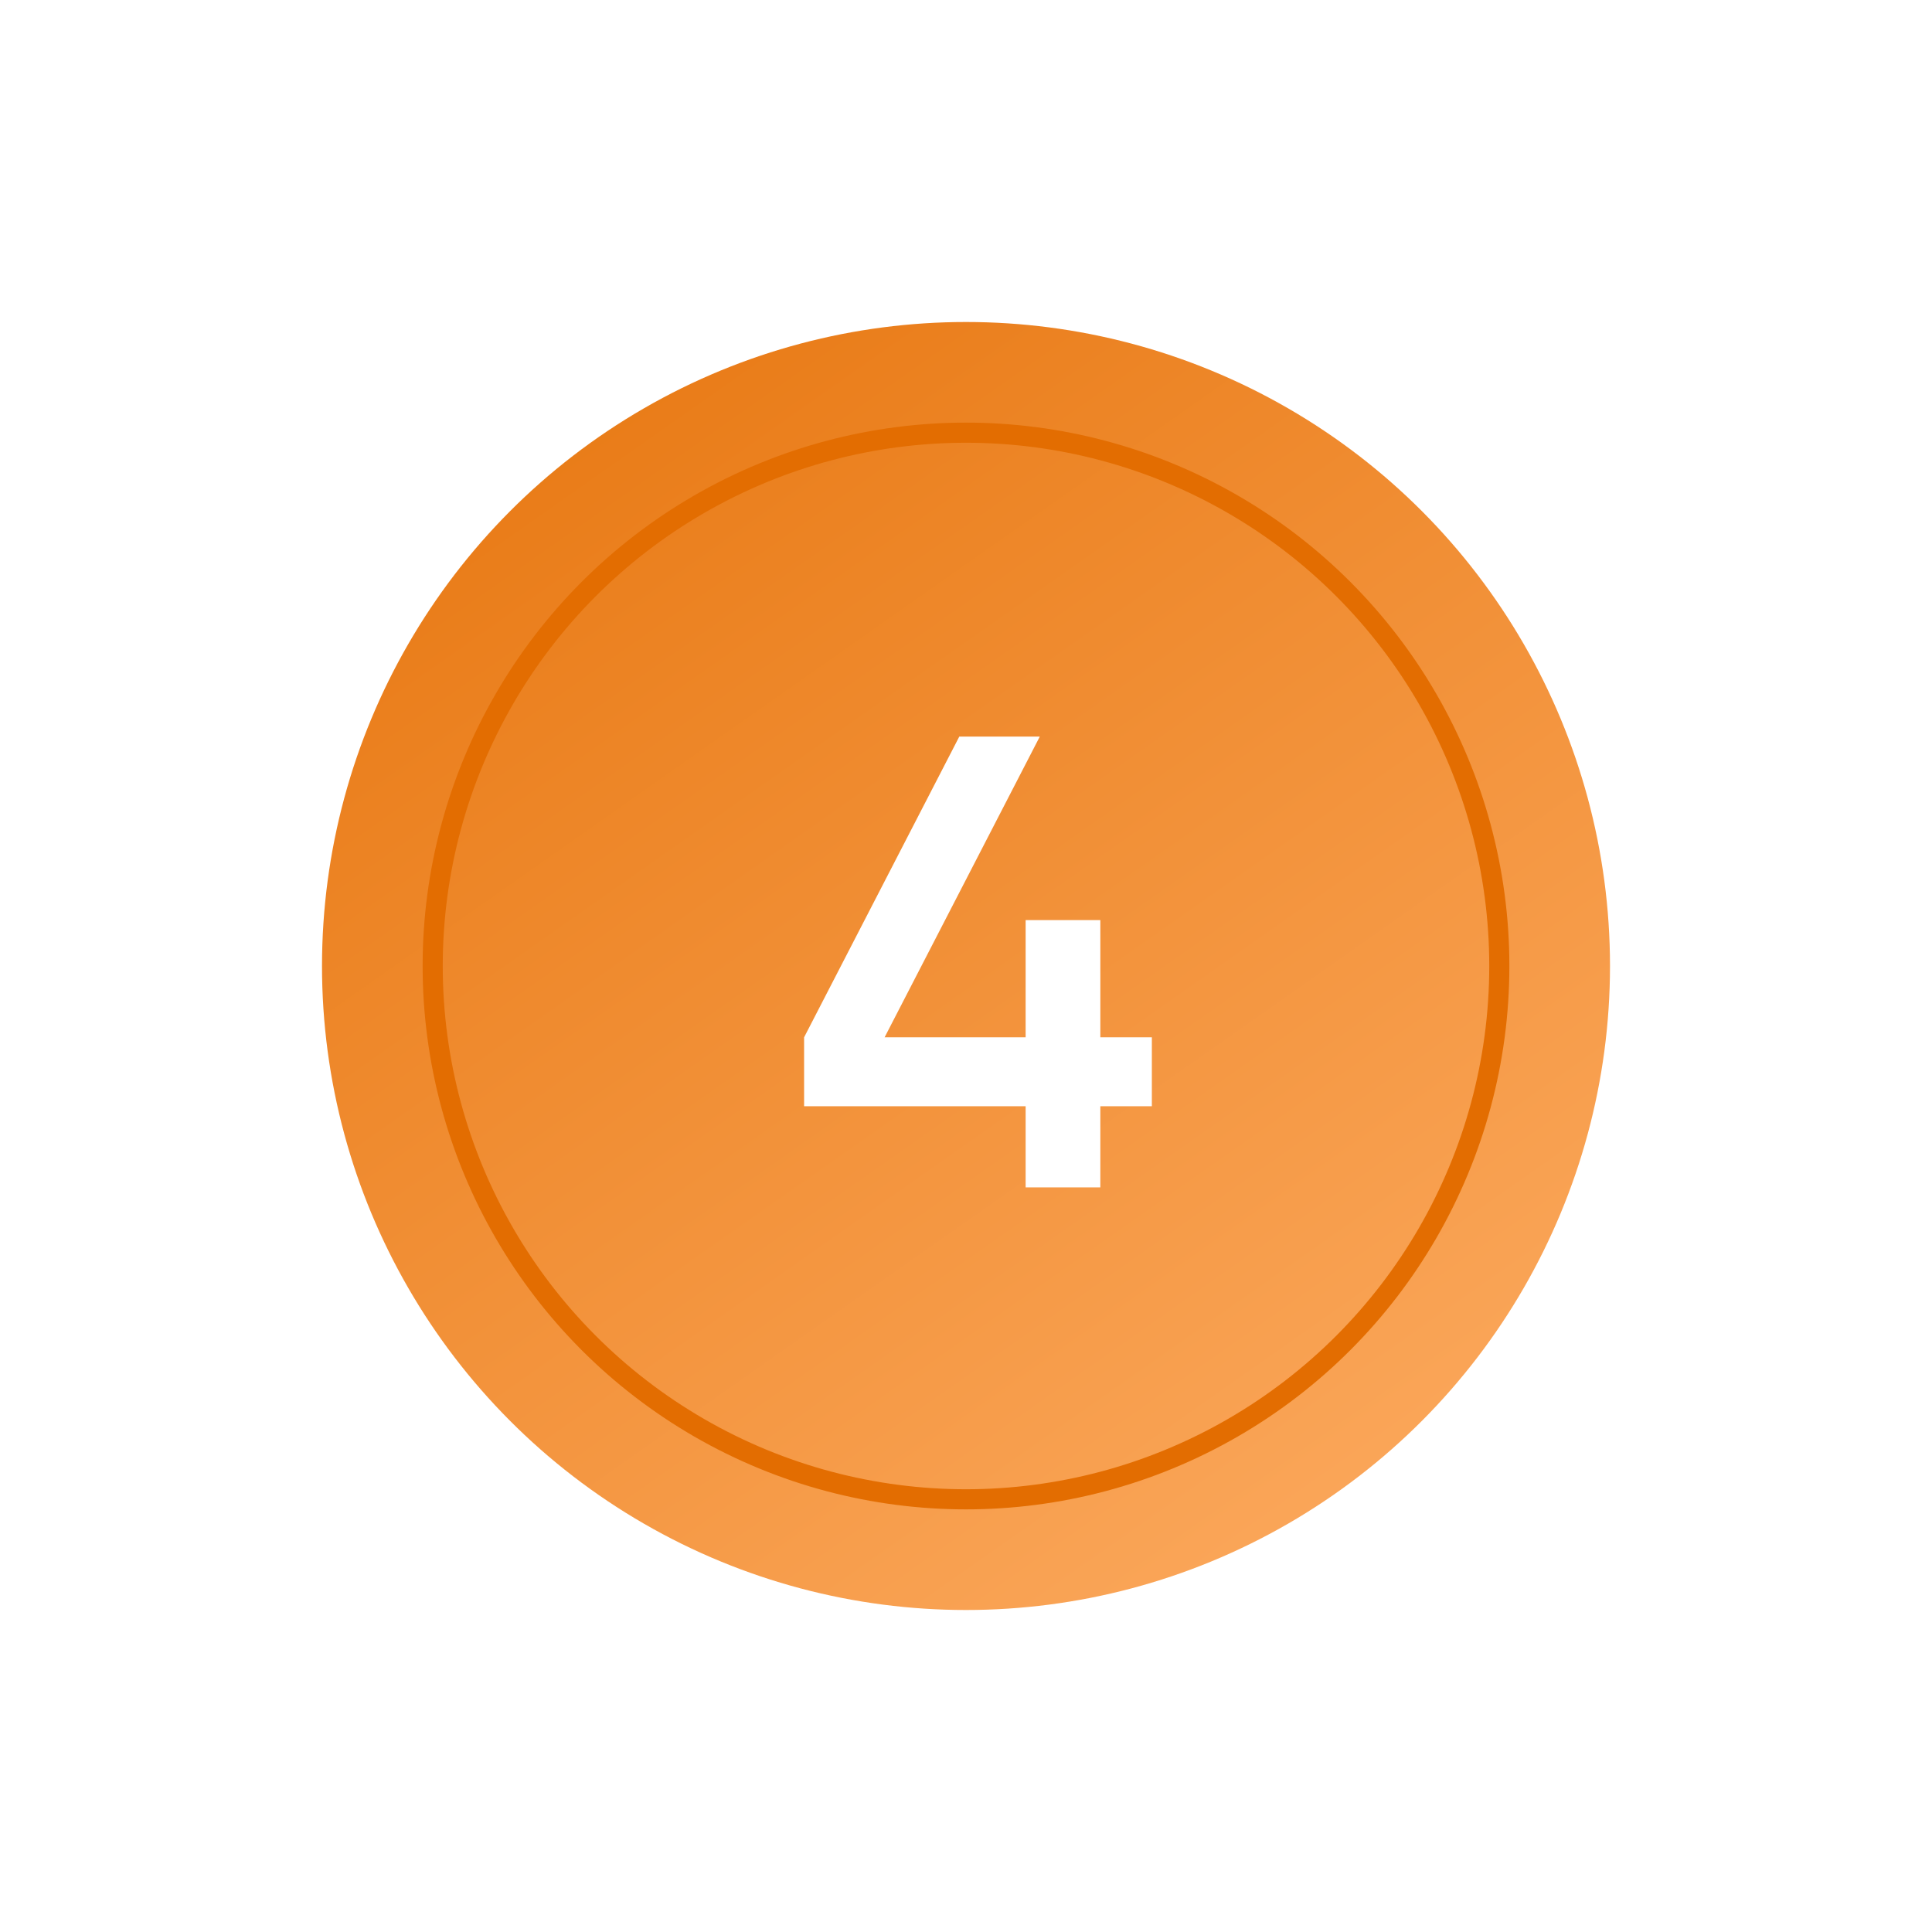 <svg width="96" height="96" viewBox="0 0 96 96" fill="none" xmlns="http://www.w3.org/2000/svg">
<g filter="url(#filter0_f_243_8863)">
<circle cx="48" cy="48" r="32" fill="url(#paint0_linear_243_8863)"/>
</g>
<circle cx="48" cy="48" r="26.5" stroke="#E36D01"/>
<path d="M57.235 51.544V54.968H54.675V59H50.963V54.968H39.955V51.544L47.667 36.6H51.667L43.955 51.544H50.963V45.72H54.675V51.544H57.235Z" fill="white"/>
<defs>
<filter id="filter0_f_243_8863" x="0" y="0" width="96" height="96" filterUnits="userSpaceOnUse" color-interpolation-filters="sRGB">
<feFlood flood-opacity="0" result="BackgroundImageFix"/>
<feBlend mode="normal" in="SourceGraphic" in2="BackgroundImageFix" result="shape"/>
<feGaussianBlur stdDeviation="8" result="effect1_foregroundBlur_243_8863"/>
</filter>
<linearGradient id="paint0_linear_243_8863" x1="16" y1="1.5" x2="77.5" y2="89" gradientUnits="userSpaceOnUse">
<stop stop-color="#E36D01"/>
<stop offset="1" stop-color="#FFB16A"/>
</linearGradient>
</defs>
</svg>

